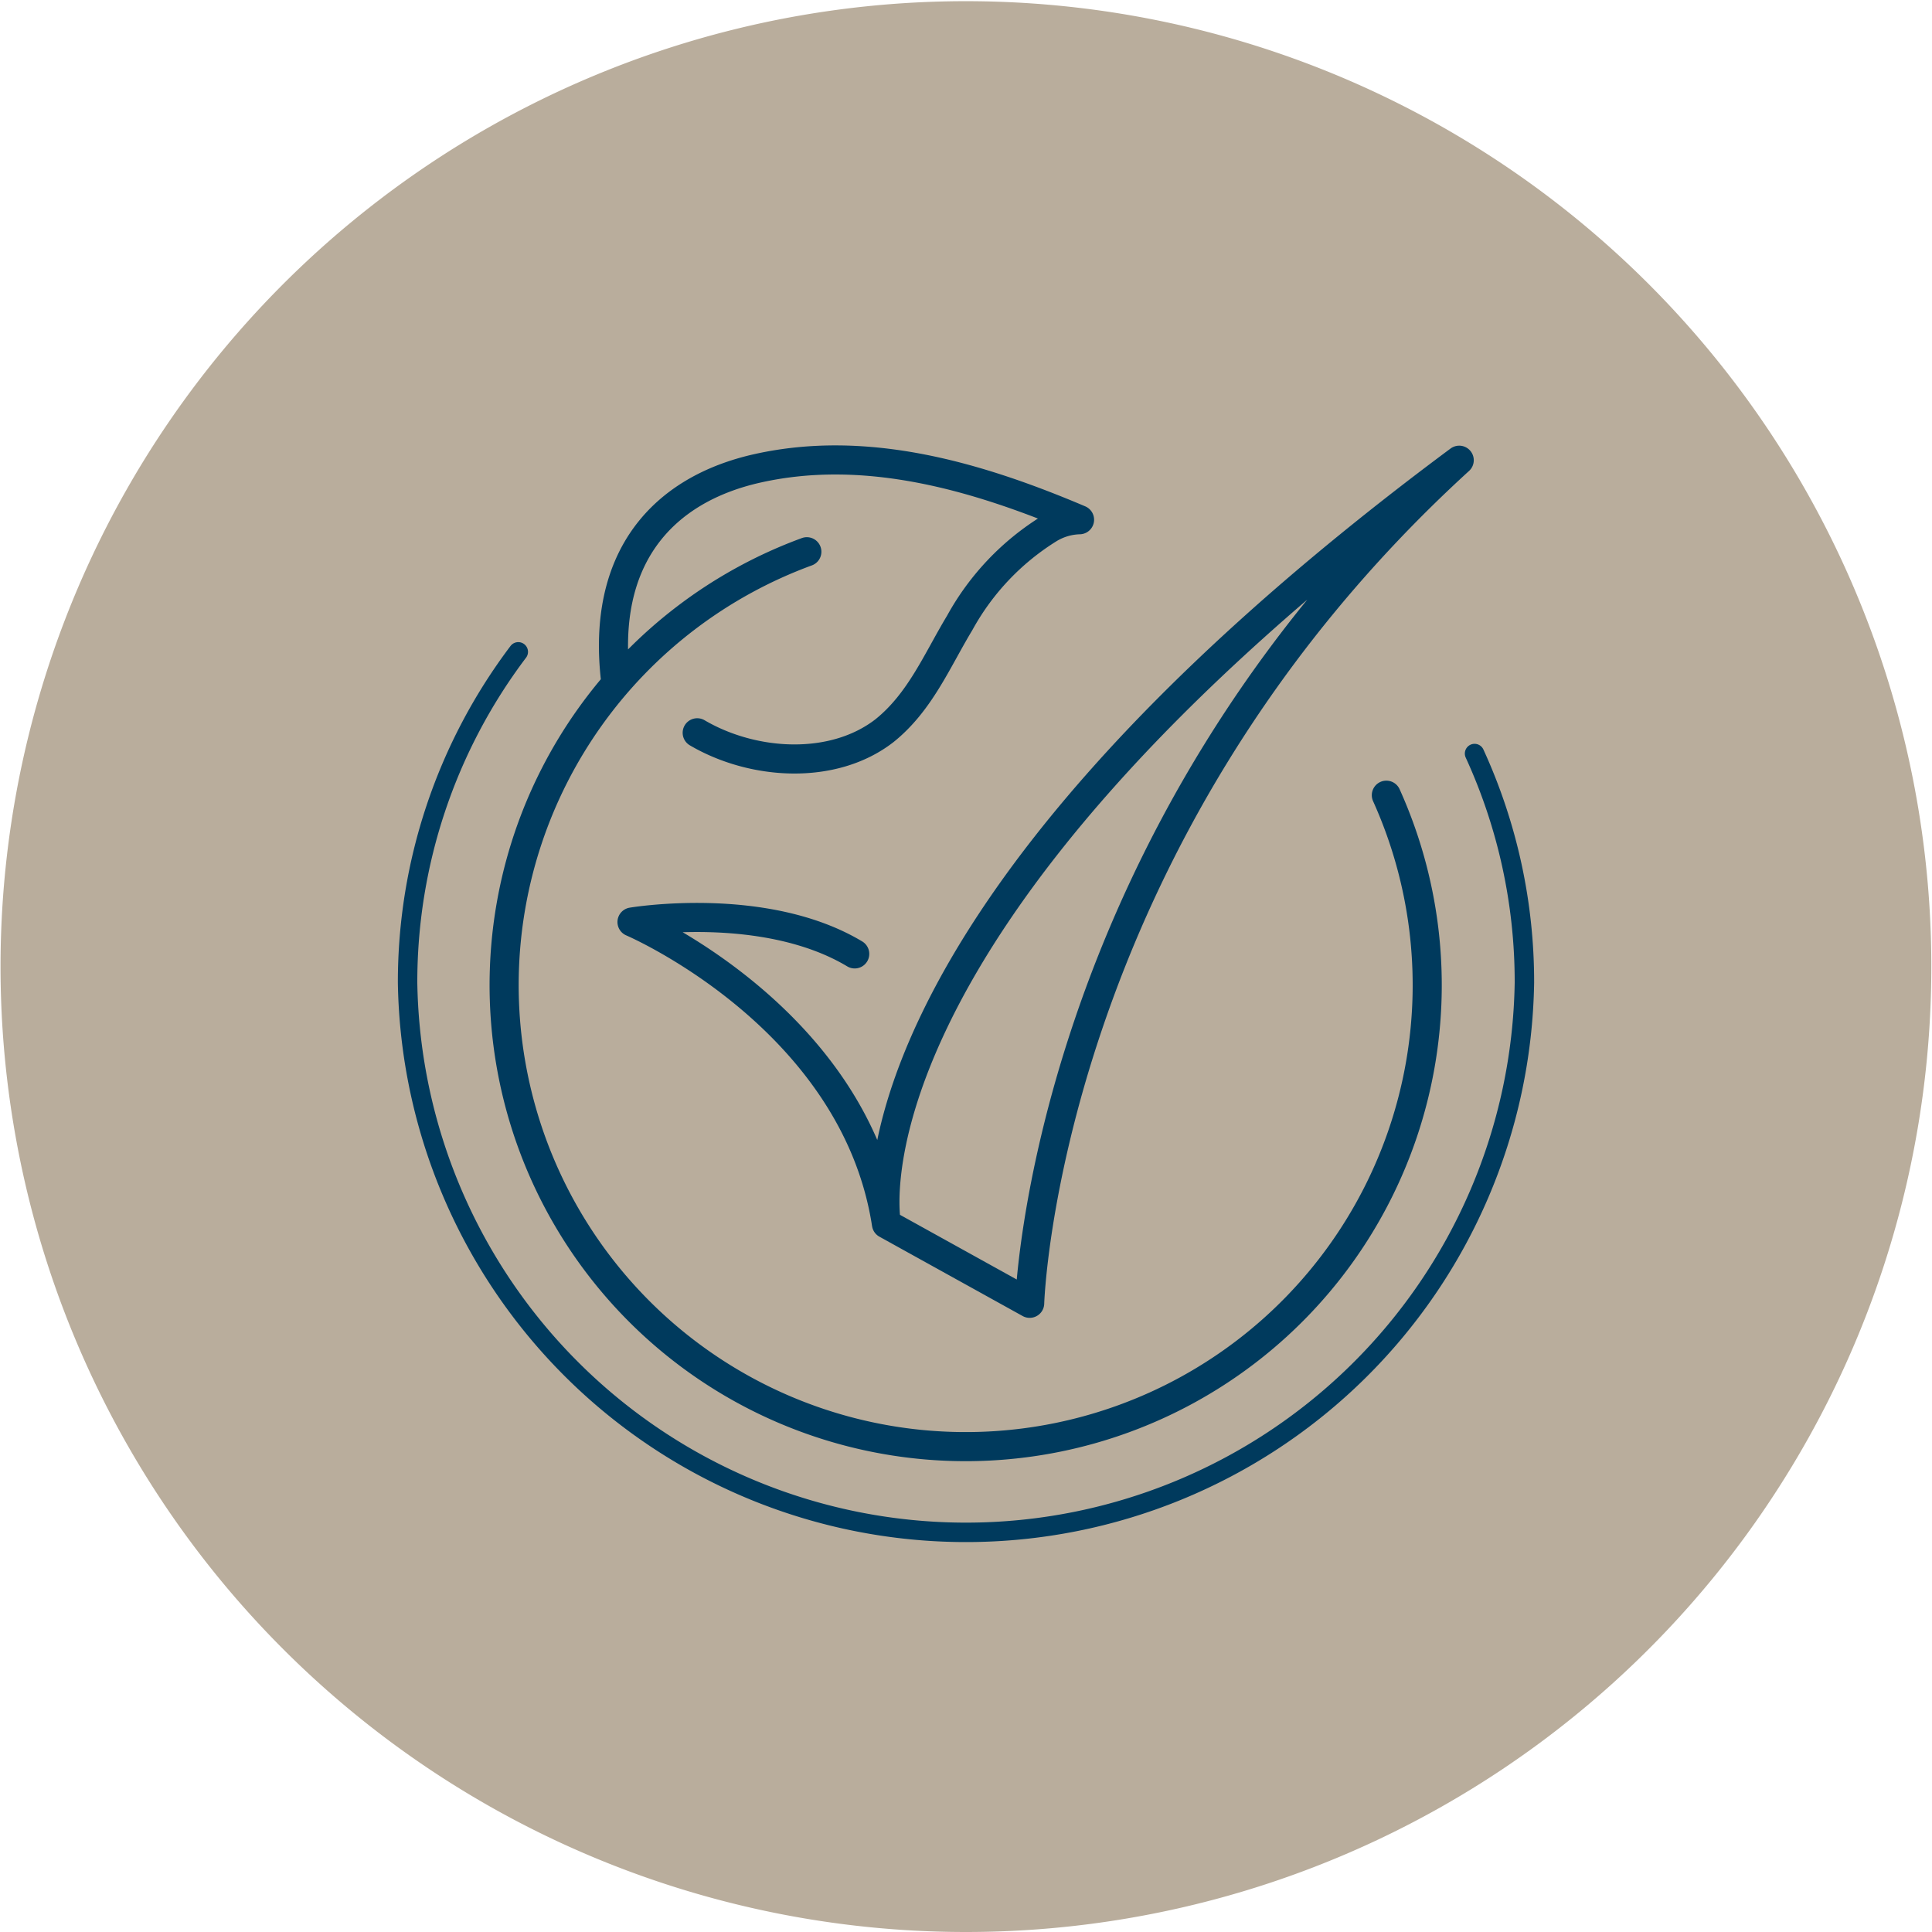<svg id="Layer_1" data-name="Layer 1" xmlns="http://www.w3.org/2000/svg" xmlns:xlink="http://www.w3.org/1999/xlink" viewBox="0 0 146.09 146.09"><defs><style>.cls-1,.cls-4,.cls-5{fill:none;}.cls-2{clip-path:url(#clip-path);}.cls-3{fill:#b9ad9c;}.cls-4,.cls-5{stroke:#003a5d;stroke-linecap:round;stroke-linejoin:round;}.cls-4{stroke-width:2.2px;}.cls-5{stroke-width:1.47px;}</style><clipPath id="clip-path" transform="translate(-10.21 -52.28)"><rect class="cls-1" x="10.21" y="52.28" width="146.09" height="146.09"/></clipPath></defs><g class="cls-2"><path class="cls-3" d="M83.25,198.37a73,73,0,1,0-73-73,73,73,0,0,0,73,73" transform="translate(-10.21 -52.28)"/><path class="cls-4" d="M120.55,87.08c-47.85,35.55-43.31,57.75-43.31,57.75l10.83,6S89.1,115.79,120.55,87.08ZM77.24,144.83C74.83,129.19,58,122,58,122s10-1.69,16.84,2.41m40.2-12A34.9,34.9,0,1,1,71.22,94m-14.44,9.9c-1.2-9.62,3.71-14.63,10.68-16.2,8.32-1.87,16.75.64,24.38,3.88a4.68,4.68,0,0,0-2.29.67,19.31,19.31,0,0,0-6.77,7.13c-1.73,2.87-3,6-5.7,8.16-3.88,3-9.92,2.63-14.15.15" transform="translate(-10.21 -52.28)"/><path class="cls-5" d="M121.71,109.26a41.4,41.4,0,0,1,3.77,17.31,42.23,42.23,0,0,1-84.45,0,41.42,41.42,0,0,1,8.37-25" transform="translate(-10.21 -52.28)"/></g></svg>